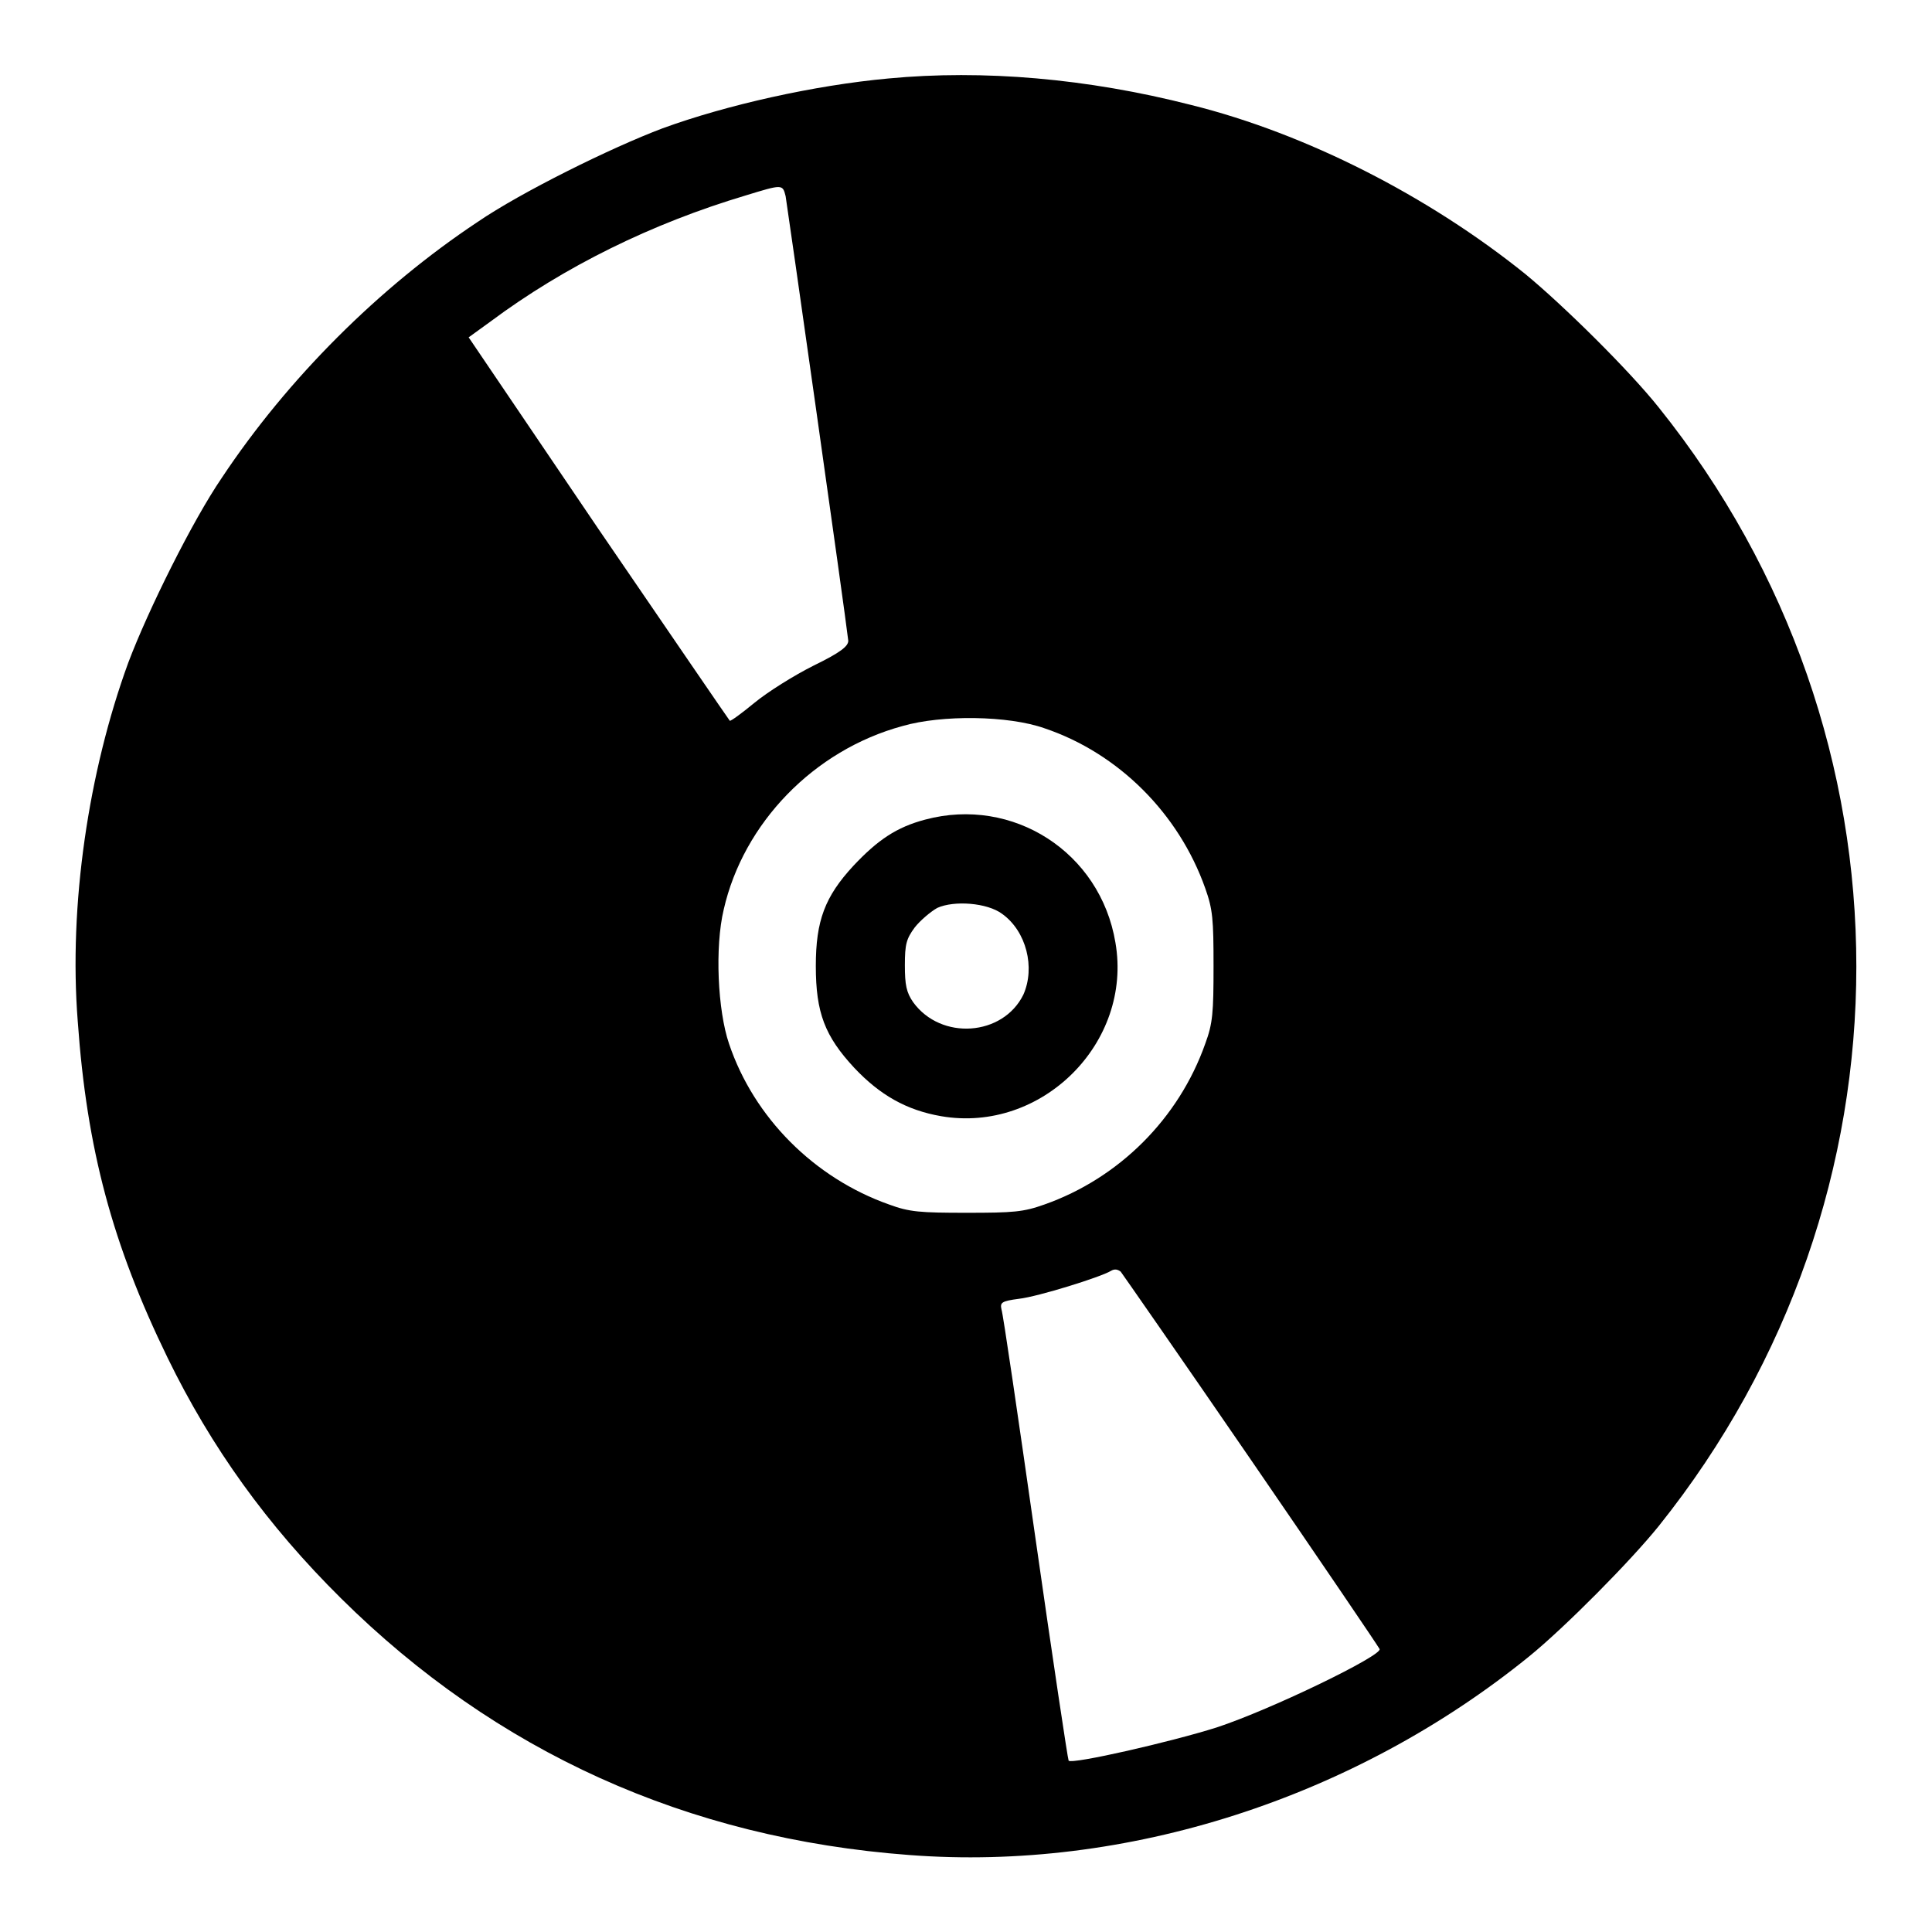 <?xml version="1.0" encoding="utf-8"?>
<!-- Svg Vector Icons : http://www.onlinewebfonts.com/icon -->
<!DOCTYPE svg PUBLIC "-//W3C//DTD SVG 1.1//EN" "http://www.w3.org/Graphics/SVG/1.1/DTD/svg11.dtd">
<svg version="1.1" xmlns="http://www.w3.org/2000/svg" xmlns:xlink="http://www.w3.org/1999/xlink" x="0px" y="0px" viewBox="0 0 256 256" enable-background="new 0 0 256 256" xml:space="preserve">
<g><g><g><path fill="#000000" d="M117.7,10.4c-9.8,0.9-21.4,3.5-29.9,6.6c-6.9,2.6-18.8,8.5-24.5,12.4c-13.1,8.7-25.2,20.8-33.9,33.9C25.5,69,19.6,80.9,17,87.8c-5.3,14.5-7.9,32.2-6.7,47.5c1.2,17,4.6,29.6,11.9,44.6c5.8,11.9,13.2,22.2,23,31.9c20.5,20.3,45.8,31.8,75.3,34c28.7,2.2,58.9-7.5,82.1-26.3c4.8-3.9,13.5-12.7,17.2-17.3c34.9-43.6,34.9-104.7,0-148.2c-3.9-4.9-12.6-13.5-17.7-17.7c-12.8-10.3-29-18.6-44.3-22.4C144.1,10.4,130.3,9.2,117.7,10.4z M104.1,26c0.2,1.1,7.9,55.3,8.3,58.9c0,0.7-0.9,1.5-4.6,3.3c-2.6,1.3-6.1,3.5-7.8,4.9c-1.7,1.4-3.2,2.5-3.3,2.4c-0.1-0.1-7.9-11.5-17.4-25.4L62.1,44.7l2.9-2.1c9.8-7.3,21.4-13,33.8-16.7C103.7,24.4,103.7,24.4,104.1,26z M138.4,96.5c9.8,3.3,17.8,11.3,21.3,21.2c1,2.8,1.1,4.1,1.1,10.3s-0.1,7.6-1.1,10.3c-3.5,9.9-11.4,17.8-21.3,21.3c-2.8,1-4.1,1.1-10.3,1.1c-6.2,0-7.6-0.1-10.3-1.1c-9.9-3.5-17.9-11.5-21.2-21.3c-1.5-4.4-1.9-12.8-0.7-17.8c2.6-11.4,11.9-21.1,23.7-24.3C124.8,94.7,133.6,94.8,138.4,96.5z M165.8,193.5c9.2,13.4,16.8,24.6,17,25c0.5,0.8-14.3,8-21.6,10.4c-6,1.9-19.1,4.9-19.6,4.4c-0.1-0.1-2.1-13.4-4.4-29.5c-2.3-16.1-4.3-29.8-4.5-30.3c-0.2-0.9,0-1.1,2.3-1.4c2.6-0.3,10.9-2.9,12.2-3.7c0.5-0.3,0.9-0.2,1.3,0.1C148.8,168.9,156.6,180.1,165.8,193.5z"/><path fill="#000000" d="M122.6,108.6c-3.8,1-6.3,2.7-9.5,6.1c-3.8,4.1-5,7.3-5,13.3c0,6.2,1.2,9.3,5.1,13.5c3.4,3.6,6.9,5.6,11.5,6.4c13.3,2.3,25.4-9.7,23.1-23C145.8,112.9,134.2,105.5,122.6,108.6z M132.8,121.1c3.2,2.3,4.4,7.1,2.8,10.7c-2.7,5.5-10.9,6.1-14.6,1c-0.9-1.3-1.1-2.3-1.1-4.9c0-2.8,0.2-3.5,1.3-5c0.7-0.9,2.1-2.1,3-2.6C126.4,119.3,130.8,119.6,132.8,121.1z"/></g></g></g>
</svg>